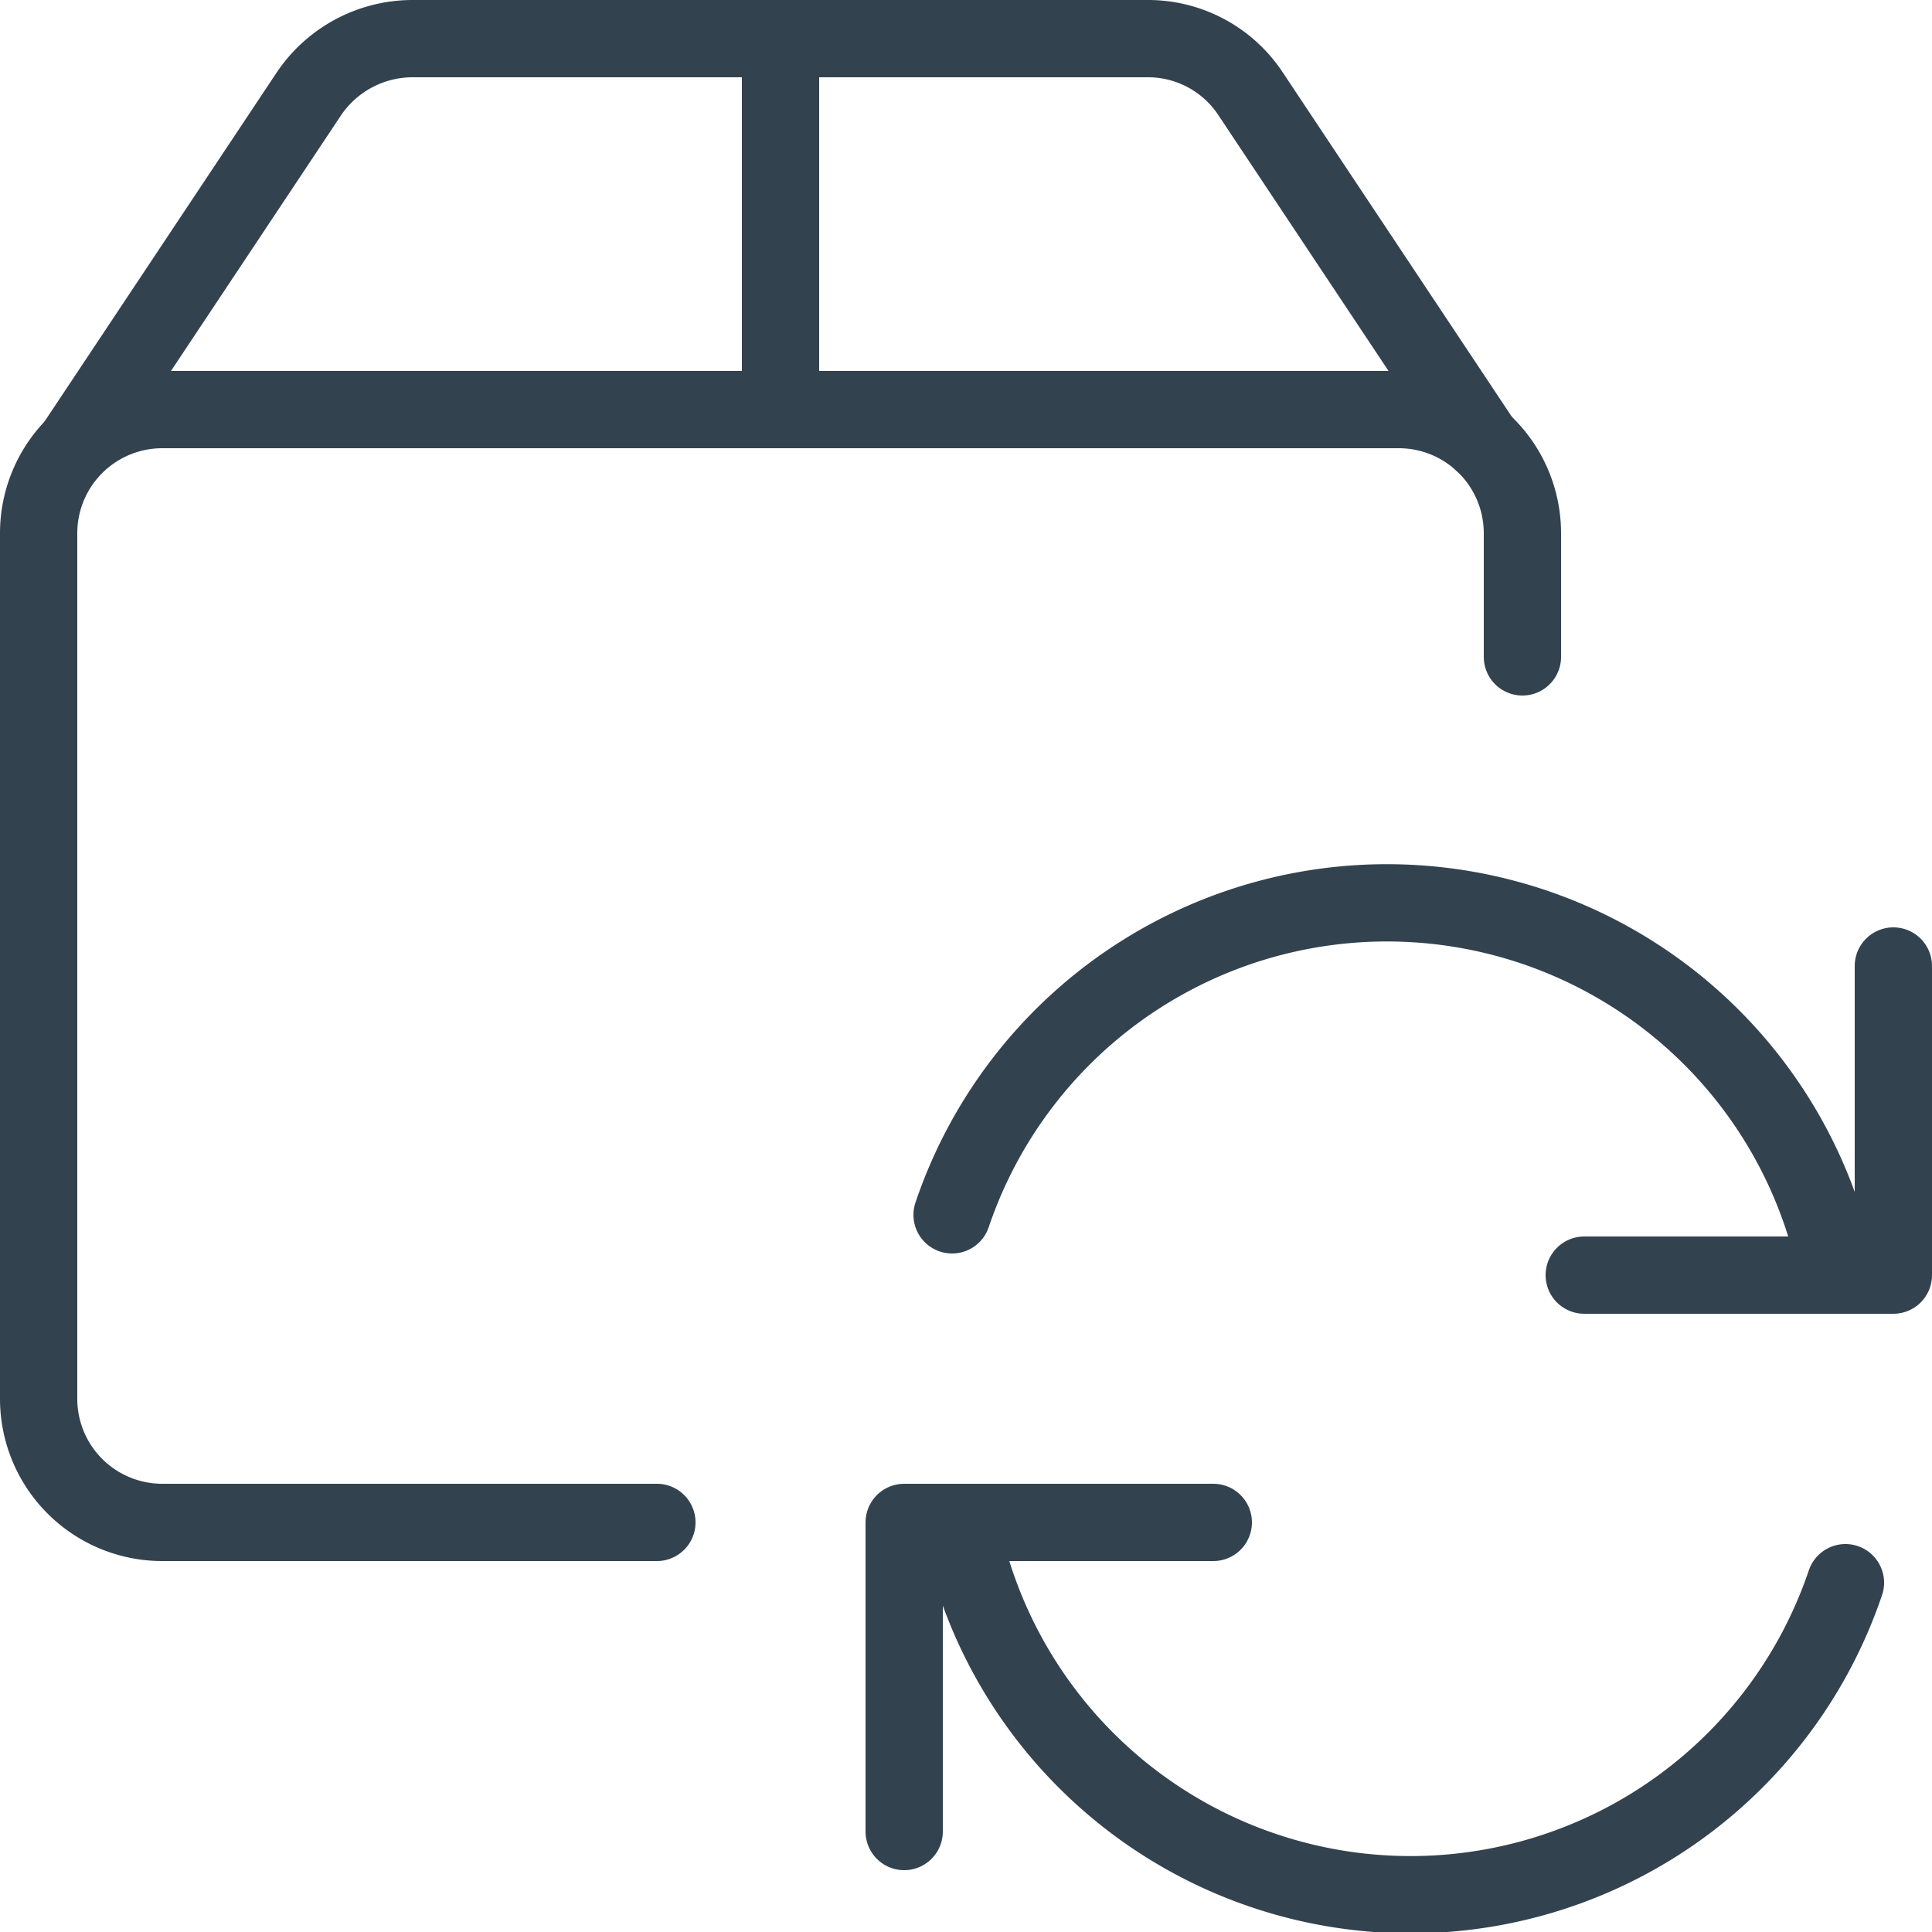 <svg xmlns="http://www.w3.org/2000/svg" viewBox="0 0 25 25"><defs><style>.cls-1{fill:none;stroke:#33424f;stroke-linecap:round;stroke-linejoin:round;}</style></defs><g id="Layer_2" data-name="Layer 2"><g id="Layer_1-2" data-name="Layer 1"><g id="Shipping-Delivery_Shipment-Management_shipment-sync" data-name="Shipping-Delivery / Shipment-Management / shipment-sync"><g id="Group_66" data-name="Group 66"><g id="shipment-sync"><path id="Shape_336" data-name="Shape 336" class="cls-1" d="M8.5,19.7H2.1A1.6,1.6,0,0,1,.5,18.1V6.9A1.6,1.6,0,0,1,2.1,5.3h16a1.6,1.6,0,0,1,1.6,1.6V8.5"/><path id="Shape_337" data-name="Shape 337" class="cls-1" d="M19.18,5.72l-3-4.51A1.59,1.59,0,0,0,14.85.5H5.35A1.62,1.62,0,0,0,4,1.21L1,5.72"/><path id="Shape_338" data-name="Shape 338" class="cls-1" d="M10.1.5V5.3"/><path id="Shape_339" data-name="Shape 339" class="cls-1" d="M15.7,19.7h-4v4"/><path id="Shape_340" data-name="Shape 340" class="cls-1" d="M23.88,20.48a5.94,5.94,0,0,1-11.46-.78"/><path id="Shape_341" data-name="Shape 341" class="cls-1" d="M20.5,16.5h4v-4"/><path id="Shape_342" data-name="Shape 342" class="cls-1" d="M12.32,15.72a5.94,5.94,0,0,1,11.46.78"/></g></g></g></g></g></svg>